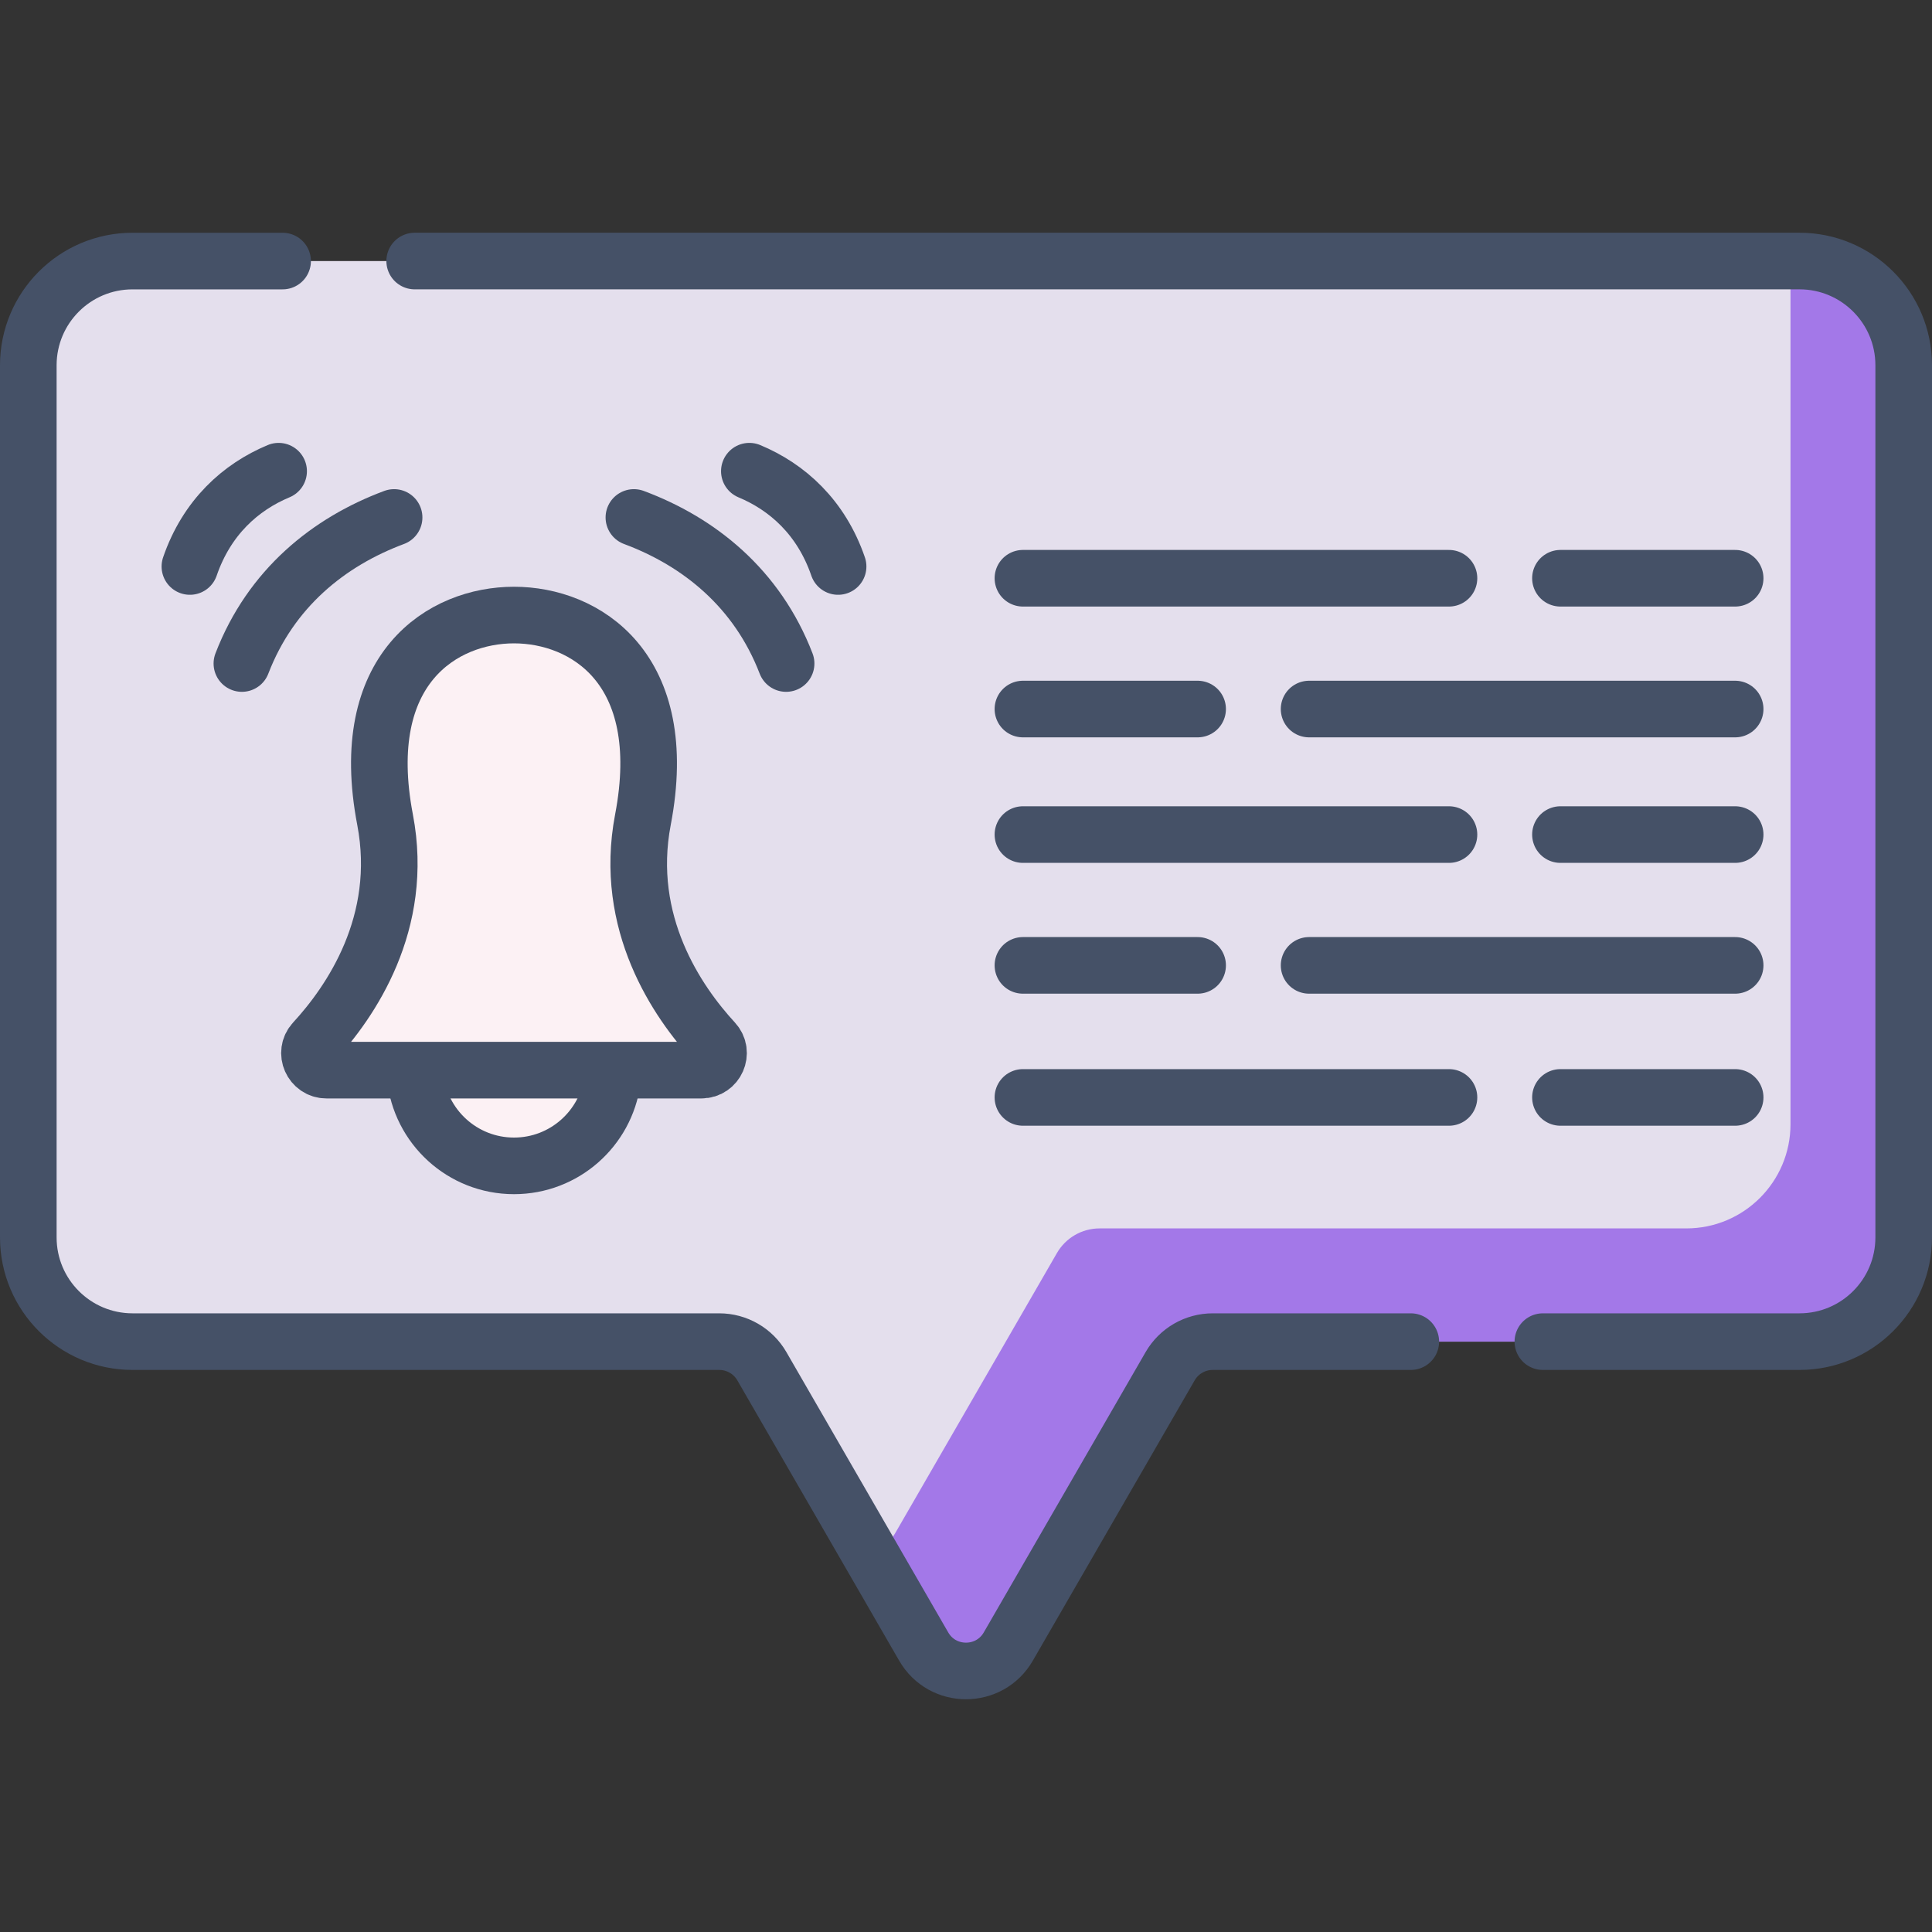 <svg width="80" height="80" viewBox="0 0 80 80" fill="none" xmlns="http://www.w3.org/2000/svg">
<rect x="0" y="0" width="80" height="80" fill="#333333" stroke="none"/>
<path d="M74.512 10.81H5.488C3.104 10.81 1.172 12.742 1.172 15.126V51.238C1.172 53.621 3.104 55.554 5.488 55.554H29.782C30.51 55.554 31.183 55.942 31.547 56.572L38.248 68.179C39.026 69.528 40.973 69.528 41.752 68.179L48.453 56.572C48.817 55.942 49.489 55.554 50.217 55.554H74.512C76.896 55.554 78.828 53.621 78.828 51.238V15.126C78.828 12.742 76.896 10.81 74.512 10.81Z" fill="#E4DFED"/>
<path d="M74.512 10.809H74.141V46.55C74.141 48.934 72.208 50.866 69.825 50.866H45.53C44.802 50.866 44.13 51.255 43.766 51.885L37.065 63.491C36.818 63.919 36.453 64.21 36.047 64.366L38.248 68.179C39.026 69.528 40.973 69.528 41.752 68.179L48.453 56.572C48.817 55.942 49.49 55.554 50.217 55.554H74.512C76.896 55.554 78.828 53.621 78.828 51.238V15.125C78.828 12.742 76.896 10.809 74.512 10.809Z" fill="#A378E8"/>
<path d="M21.284 48.276C23.555 48.276 25.396 46.435 25.396 44.164C25.396 41.893 23.555 40.052 21.284 40.052C19.012 40.052 17.171 41.893 17.171 44.164C17.171 46.435 19.012 48.276 21.284 48.276Z" fill="#FCF1F4"/>
<path d="M26.622 33.942C27.823 27.663 24.22 25.468 21.283 25.468C18.347 25.468 14.744 27.663 15.945 33.942C16.764 38.225 14.514 41.49 13 43.133C12.585 43.584 12.908 44.312 13.521 44.312H29.046C29.659 44.312 29.982 43.584 29.567 43.133C28.053 41.49 25.803 38.225 26.622 33.942Z" fill="#FCF1F4"/>
<path d="M29.567 43.134C28.053 41.491 25.802 38.226 26.622 33.942C27.824 27.657 24.212 25.464 21.274 25.468L21.274 25.468C21.855 26.765 22.062 28.516 21.622 30.817C21.315 32.42 21.439 33.88 21.792 35.166C22.625 38.193 20.376 41.187 17.236 41.187H14.486C13.995 41.976 13.463 42.63 13 43.133C12.585 43.583 12.908 44.312 13.521 44.312H29.046C29.658 44.312 29.982 43.584 29.567 43.134Z" fill="#FCF1F4"/>
<path d="M63.887 55.554H74.512C76.896 55.554 78.828 53.621 78.828 51.238V15.125C78.828 12.742 76.896 10.809 74.512 10.809H17.171" stroke="#455167" stroke-width="2.344" stroke-miterlimit="10" stroke-linecap="round" stroke-linejoin="round"/>
<path d="M11.702 10.81H5.488C3.104 10.81 1.172 12.742 1.172 15.126V51.238C1.172 53.621 3.104 55.554 5.488 55.554H29.782C30.51 55.554 31.183 55.942 31.547 56.572L38.248 68.179C39.026 69.528 40.973 69.528 41.752 68.179L48.453 56.572C48.817 55.942 49.489 55.554 50.217 55.554H58.418" stroke="#455167" stroke-width="2.344" stroke-miterlimit="10" stroke-linecap="round" stroke-linejoin="round"/>
<path d="M59.999 23.944H42.357" stroke="#455167" stroke-width="2.344" stroke-miterlimit="10" stroke-linecap="round" stroke-linejoin="round"/>
<path d="M71.849 23.944H64.615" stroke="#455167" stroke-width="2.344" stroke-miterlimit="10" stroke-linecap="round" stroke-linejoin="round"/>
<path d="M54.207 29.36H71.849" stroke="#455167" stroke-width="2.344" stroke-miterlimit="10" stroke-linecap="round" stroke-linejoin="round"/>
<path d="M42.357 29.36H49.591" stroke="#455167" stroke-width="2.344" stroke-miterlimit="10" stroke-linecap="round" stroke-linejoin="round"/>
<path d="M59.999 34.558H42.357" stroke="#455167" stroke-width="2.344" stroke-miterlimit="10" stroke-linecap="round" stroke-linejoin="round"/>
<path d="M71.849 34.558H64.615" stroke="#455167" stroke-width="2.344" stroke-miterlimit="10" stroke-linecap="round" stroke-linejoin="round"/>
<path d="M59.999 45.442H42.357" stroke="#455167" stroke-width="2.344" stroke-miterlimit="10" stroke-linecap="round" stroke-linejoin="round"/>
<path d="M71.849 45.442H64.615" stroke="#455167" stroke-width="2.344" stroke-miterlimit="10" stroke-linecap="round" stroke-linejoin="round"/>
<path d="M54.207 39.974H71.849" stroke="#455167" stroke-width="2.344" stroke-miterlimit="10" stroke-linecap="round" stroke-linejoin="round"/>
<path d="M42.357 39.974H49.591" stroke="#455167" stroke-width="2.344" stroke-miterlimit="10" stroke-linecap="round" stroke-linejoin="round"/>
<path d="M25.357 44.735C25.079 46.736 23.361 48.276 21.284 48.276C19.149 48.276 17.394 46.649 17.191 44.568" stroke="#455167" stroke-width="2.344" stroke-miterlimit="10" stroke-linecap="round" stroke-linejoin="round"/>
<path d="M26.622 33.942C27.823 27.663 24.22 25.468 21.283 25.468C18.347 25.468 14.744 27.663 15.945 33.942C16.764 38.225 14.514 41.49 13 43.133C12.585 43.584 12.908 44.312 13.521 44.312H29.046C29.659 44.312 29.982 43.584 29.567 43.133C28.053 41.49 25.803 38.225 26.622 33.942Z" stroke="#455167" stroke-width="2.344" stroke-miterlimit="10" stroke-linecap="round" stroke-linejoin="round"/>
<path d="M16.319 21.427C13.623 22.431 11.216 24.355 10.016 27.475" stroke="#455167" stroke-width="2.344" stroke-miterlimit="10" stroke-linecap="round" stroke-linejoin="round"/>
<path d="M11.537 19.511C9.966 20.166 8.563 21.421 7.863 23.457" stroke="#455167" stroke-width="2.344" stroke-miterlimit="10" stroke-linecap="round" stroke-linejoin="round"/>
<path d="M26.248 21.427C28.944 22.431 31.351 24.355 32.551 27.475" stroke="#455167" stroke-width="2.344" stroke-miterlimit="10" stroke-linecap="round" stroke-linejoin="round"/>
<path d="M31.029 19.511C32.601 20.166 34.004 21.421 34.704 23.457" stroke="#455167" stroke-width="2.344" stroke-miterlimit="10" stroke-linecap="round" stroke-linejoin="round"/>
</svg>
